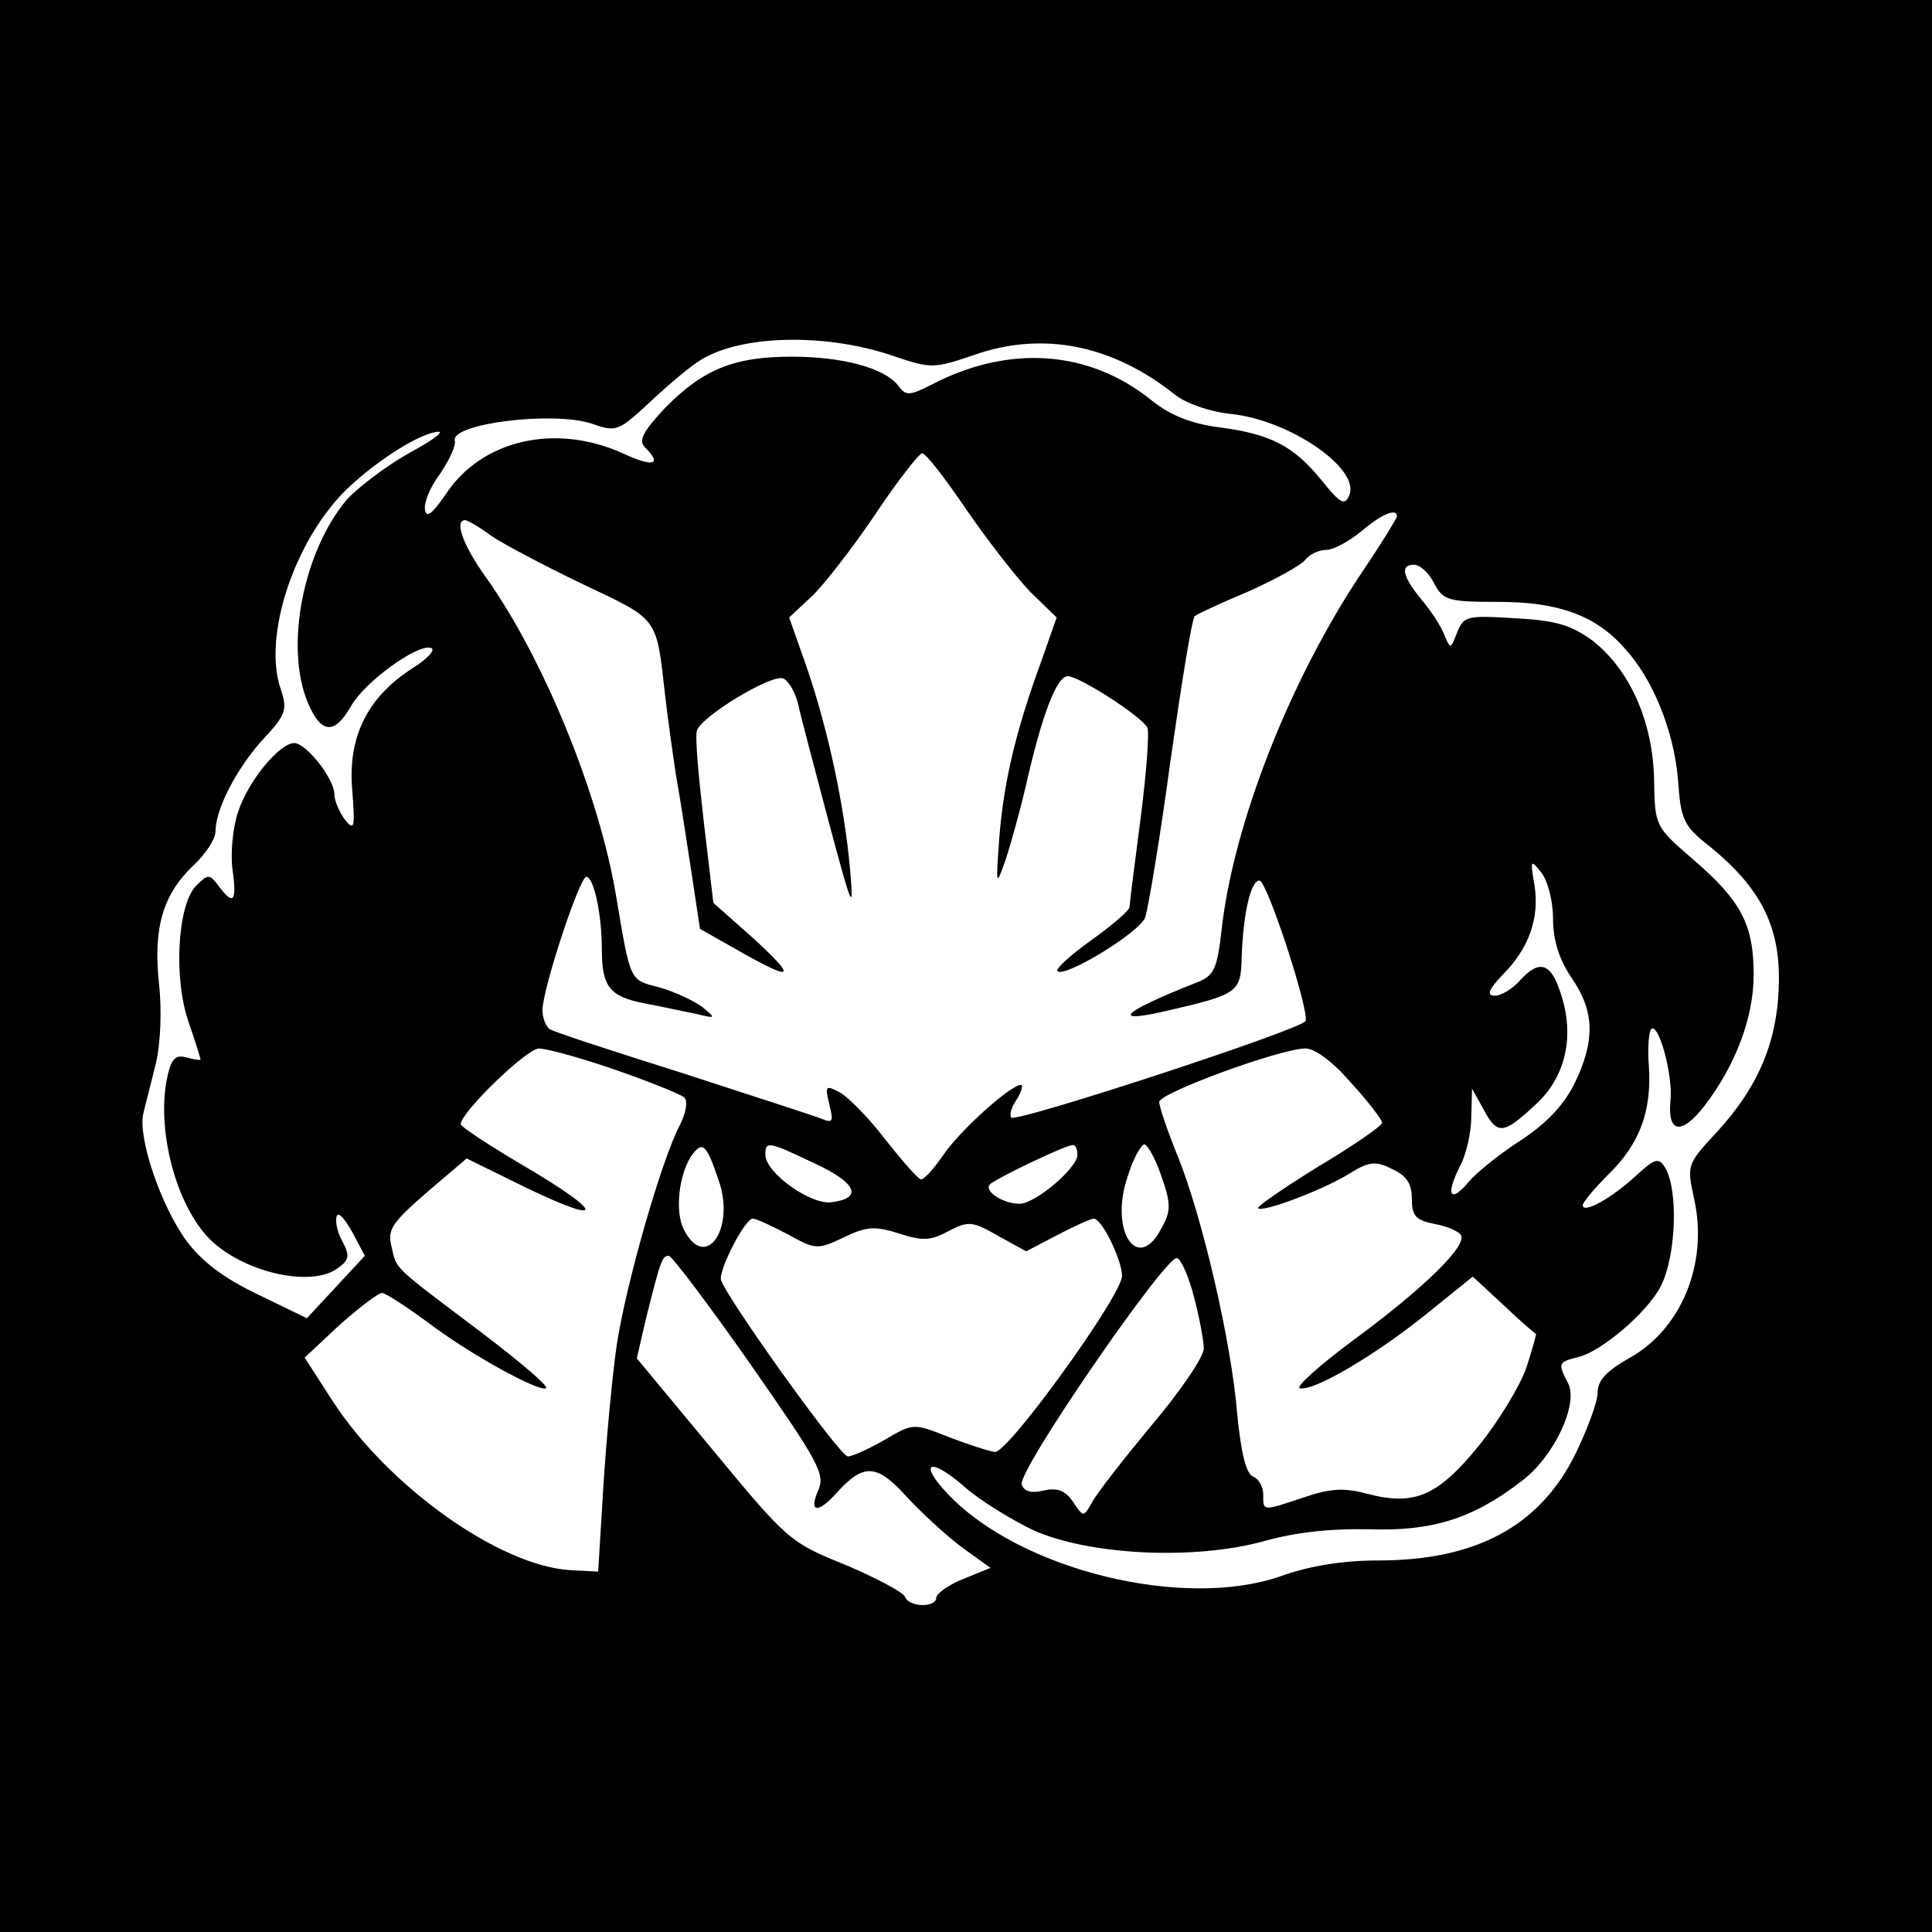 <?xml version="1.0" standalone="no"?>
<!DOCTYPE svg PUBLIC "-//W3C//DTD SVG 20010904//EN"
 "http://www.w3.org/TR/2001/REC-SVG-20010904/DTD/svg10.dtd">
<svg version="1.0" xmlns="http://www.w3.org/2000/svg"
 width="260pt" height="260pt" viewBox="0 0 260 260"
 preserveAspectRatio="xMidYMid meet">
<g transform="translate(0,260) scale(0.1,-0.1)"
fill="#000000" stroke="none">
<path d="M0 1300 l0 -1300 1300 0 1300 0 0 1300 0 1300 -1300 0 -1300 0 0
-1300z m1205 820 c48 -16 52 -16 105 2 93 33 187 14 271 -53 15 -12 47 -23 75
-26 79 -8 174 -73 160 -109 -6 -15 -12 -12 -37 19 -38 47 -69 63 -139 72 -37
5 -65 16 -90 36 -84 68 -192 76 -297 21 -30 -15 -34 -15 -45 0 -19 23 -74 38
-143 38 -77 0 -119 -17 -170 -69 -30 -32 -36 -44 -27 -53 24 -24 11 -27 -30
-8 -91 41 -190 18 -238 -55 -18 -26 -26 -33 -28 -21 -2 9 7 31 20 48 12 18 22
38 20 45 -5 23 131 40 184 23 34 -12 36 -11 83 33 26 24 57 50 70 56 57 31
168 32 256 1z m-655 -130 c-30 -17 -67 -45 -83 -62 -59 -70 -84 -198 -53 -273
18 -43 36 -44 58 -6 18 33 90 85 108 79 7 -2 -5 -15 -26 -28 -60 -39 -86 -92
-80 -163 4 -51 3 -56 -10 -40 -7 10 -14 25 -14 34 0 21 -38 69 -54 69 -20 0
-63 -52 -76 -94 -7 -21 -10 -56 -7 -77 6 -43 1 -48 -19 -21 -12 16 -14 16 -30
0 -25 -25 -31 -124 -10 -184 9 -26 16 -49 16 -50 0 -1 -9 0 -19 3 -16 4 -21
-2 -27 -32 -13 -73 16 -175 63 -217 47 -42 133 -60 167 -35 16 11 17 17 7 36
-7 12 -10 27 -8 34 2 7 11 -3 21 -21 l17 -32 -39 -42 -39 -42 -66 32 c-46 22
-75 44 -96 72 -35 48 -66 140 -58 172 3 13 11 43 17 68 6 26 8 70 4 106 -8 75
5 120 46 159 17 16 30 36 30 46 0 30 28 84 63 123 32 34 34 41 25 68 -25 71
18 201 89 270 42 40 100 76 123 77 8 0 -10 -13 -40 -29z m750 -75 c28 -41 67
-91 86 -111 l36 -35 -20 -57 c-35 -95 -51 -164 -57 -237 -5 -69 -5 -70 9 -30
7 22 19 65 26 95 22 98 42 150 57 150 15 0 98 -53 107 -69 3 -5 -1 -60 -9
-122 -8 -62 -15 -116 -15 -120 0 -4 -23 -24 -51 -44 -28 -20 -49 -39 -46 -42
10 -9 109 51 118 72 4 11 20 106 34 210 15 105 29 193 33 196 4 3 36 18 72 33
36 16 70 35 76 42 6 8 19 14 29 14 9 0 30 11 47 25 27 23 48 32 48 20 0 -2
-20 -35 -45 -72 -98 -145 -175 -341 -191 -484 -6 -53 -10 -62 -33 -71 -104
-41 -119 -57 -35 -37 90 21 94 24 95 71 2 58 12 103 24 103 10 0 67 -174 62
-189 -4 -11 -389 -137 -396 -130 -3 3 0 14 7 24 7 11 9 20 6 20 -14 0 -83 -62
-105 -95 -13 -19 -27 -34 -30 -32 -4 1 -25 25 -48 54 -22 29 -50 57 -61 63
-19 10 -20 9 -14 -16 6 -24 5 -26 -12 -19 -10 4 -94 31 -186 61 -92 29 -172
55 -178 59 -5 3 -10 15 -10 25 0 29 50 180 59 180 10 0 21 -50 21 -99 0 -49
11 -62 56 -71 22 -4 53 -11 69 -14 29 -7 29 -7 10 9 -11 8 -36 20 -57 26 -41
11 -39 5 -59 124 -23 137 -98 320 -175 428 -31 43 -43 77 -28 77 3 0 19 -9 35
-21 16 -11 71 -40 123 -65 103 -49 99 -43 111 -149 3 -27 10 -77 15 -110 6
-33 15 -93 21 -132 l11 -73 53 -30 c74 -42 78 -37 18 18 l-53 47 -13 110 c-7
61 -12 115 -9 122 6 19 100 76 116 70 7 -3 16 -18 20 -34 3 -15 22 -86 41
-158 32 -119 34 -125 29 -65 -8 88 -30 189 -58 271 l-24 68 30 28 c16 15 55
65 86 111 30 45 59 82 63 82 5 0 31 -34 59 -75z m630 -100 c12 -23 19 -25 87
-25 80 0 130 -18 169 -62 38 -41 66 -110 72 -175 4 -57 7 -64 44 -93 66 -54
93 -105 92 -180 -1 -79 -26 -141 -84 -204 -40 -43 -40 -44 -30 -90 19 -86 -17
-175 -88 -214 -30 -17 -42 -30 -42 -46 0 -13 -14 -50 -30 -83 -48 -97 -134
-143 -265 -143 -47 0 -92 -7 -131 -21 -131 -46 -351 8 -448 110 -41 43 -25 51
21 11 20 -18 62 -44 93 -59 75 -34 217 -41 311 -15 43 12 89 17 141 16 85 -3
140 14 206 65 44 33 77 105 62 132 -14 27 -13 28 15 35 31 8 92 60 110 95 21
41 24 132 5 161 -8 12 -13 11 -37 -11 -33 -31 -73 -53 -73 -41 0 4 16 23 35
42 41 40 58 84 54 145 -2 24 0 47 3 50 10 10 30 -63 26 -97 -4 -43 15 -46 46
-6 42 55 66 119 66 176 0 67 -16 99 -81 155 -52 45 -52 45 -53 109 -2 78 -33
147 -83 186 -29 21 -49 27 -104 30 -65 4 -69 3 -78 -19 -9 -23 -9 -23 -17 -4
-4 11 -18 33 -31 48 -26 32 -29 47 -10 47 8 0 20 -11 27 -25z m160 -451 c0
-29 8 -55 25 -80 31 -45 32 -84 4 -142 -15 -30 -38 -54 -73 -77 -28 -18 -59
-43 -69 -55 -25 -30 -32 -19 -13 19 9 16 16 47 16 68 l1 38 15 -27 c19 -36 27
-35 70 5 41 37 54 93 34 151 -13 41 -29 45 -55 16 -10 -11 -25 -20 -33 -20
-12 0 -9 8 10 28 36 36 50 77 43 121 -6 34 -5 35 9 17 9 -11 16 -39 16 -62z
m-1261 -204 c46 -16 88 -33 92 -37 5 -5 2 -21 -6 -37 -25 -47 -73 -216 -85
-296 -6 -41 -14 -127 -18 -190 l-7 -115 -38 2 c-95 6 -244 112 -319 227 l-38
59 47 44 c26 23 52 43 57 43 5 0 32 -18 61 -39 56 -43 153 -96 160 -89 3 3
-36 36 -86 74 -122 92 -115 85 -122 116 -6 23 0 32 47 73 l54 46 59 -29 c128
-64 136 -50 13 22 -44 26 -80 50 -80 53 0 16 88 101 105 102 11 0 58 -13 104
-29z m989 -17 c23 -25 42 -50 42 -54 0 -4 -39 -31 -86 -59 -47 -29 -83 -54
-81 -56 6 -6 86 24 122 46 27 17 36 18 58 7 20 -9 27 -20 27 -40 0 -23 5 -29
30 -34 17 -3 33 -10 36 -15 9 -14 -49 -71 -144 -141 -46 -34 -78 -63 -73 -65
17 -6 103 45 171 100 l62 50 41 -38 c23 -22 43 -39 44 -39 1 0 -5 -21 -13 -46
-9 -25 -38 -73 -65 -106 -55 -67 -86 -80 -150 -63 -30 8 -49 7 -84 -5 -57 -19
-55 -19 -55 4 0 10 -6 21 -14 24 -9 4 -16 32 -21 84 -8 98 -47 265 -80 347
-14 34 -25 67 -25 73 0 12 161 71 196 72 12 1 37 -17 62 -46z m-851 -131 c23
-65 -17 -123 -46 -68 -14 25 -7 80 12 104 13 16 18 11 34 -36z m130 22 c56
-26 65 -47 21 -52 -28 -3 -88 40 -88 64 0 19 4 18 67 -12z m353 12 c0 -18 -57
-66 -78 -66 -22 0 -48 17 -40 26 8 8 100 52 111 53 4 1 7 -5 7 -13z m113 -29
c13 -37 13 -47 0 -70 -32 -62 -71 -3 -45 71 7 23 18 42 22 42 4 0 15 -19 23
-43z m-503 -78 c38 -21 40 -21 76 -4 31 15 42 15 74 5 31 -10 42 -10 66 3 27
14 32 14 67 -6 l38 -21 42 22 c23 12 45 22 49 22 11 0 38 -56 38 -77 0 -26
-153 -238 -171 -237 -8 1 -36 10 -62 20 -48 19 -48 19 -87 -4 -21 -12 -43 -22
-49 -22 -11 0 -171 224 -171 239 0 18 33 81 43 81 5 0 26 -10 47 -21z m-50
-175 c92 -132 101 -148 91 -170 -13 -30 0 -31 25 -3 36 40 54 39 93 -4 20 -22
54 -53 75 -69 l39 -28 -37 -15 c-20 -8 -36 -20 -36 -25 0 -14 -37 -13 -42 1
-2 6 -38 25 -80 43 -75 30 -79 34 -179 155 l-102 123 12 52 c20 80 22 86 31
86 4 0 54 -66 110 -146z m597 90 c7 -27 13 -58 13 -69 0 -11 -32 -58 -71 -104
-38 -46 -75 -93 -80 -104 -11 -19 -11 -19 -25 2 -11 16 -22 19 -40 15 -16 -4
-26 -1 -29 8 -7 17 195 310 209 305 6 -2 16 -26 23 -53z"/>
</g>
</svg>
